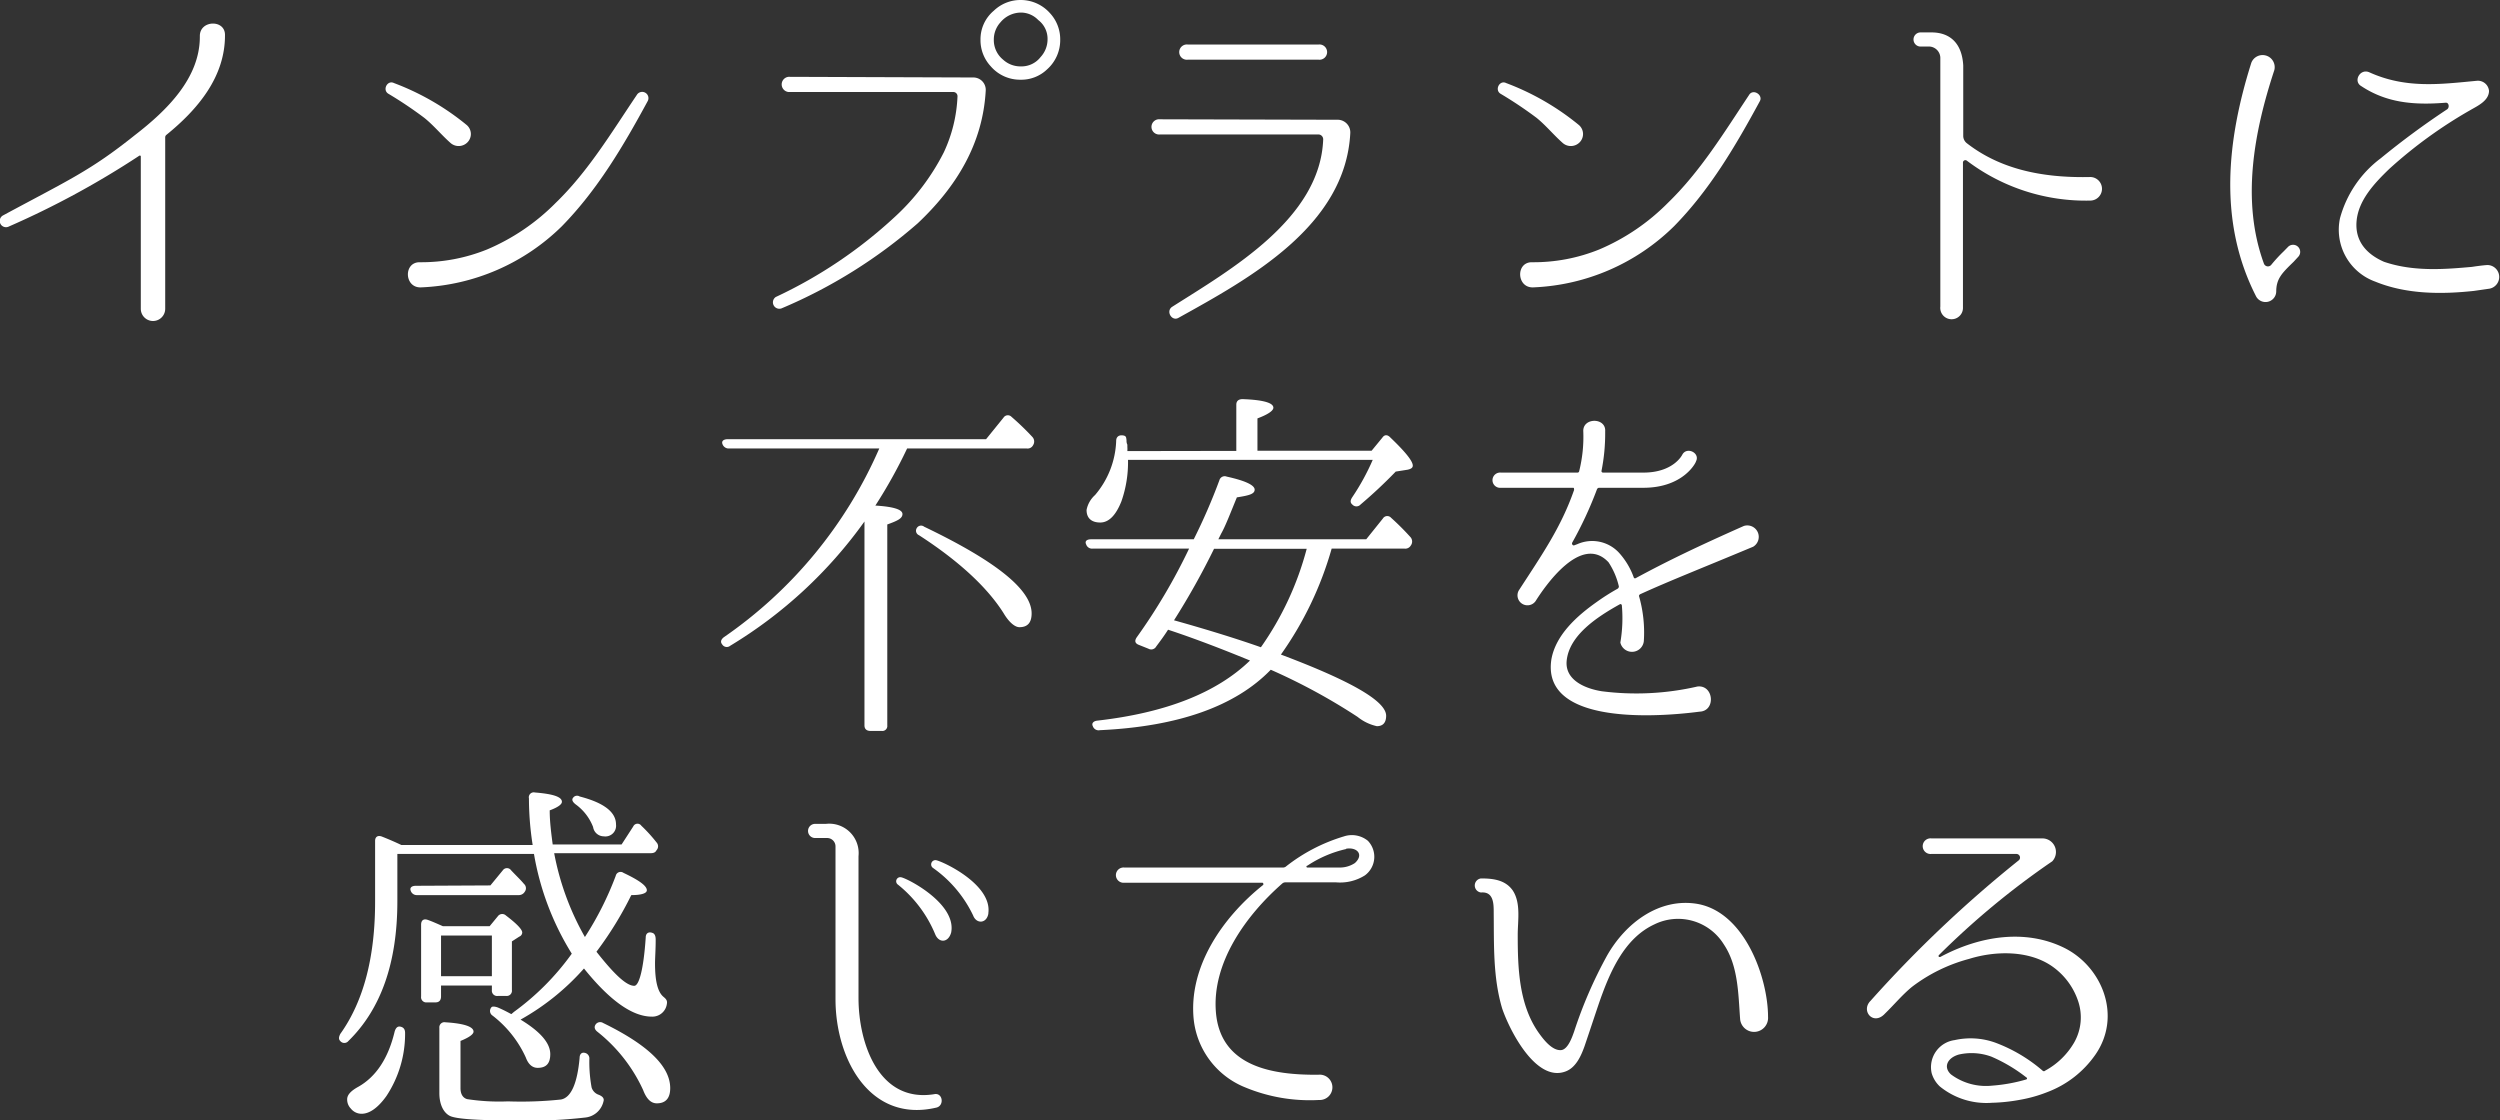 <svg xmlns="http://www.w3.org/2000/svg" viewBox="0 0 268.46 120.32"><rect x="0" y="0" width="268.46" height="120.32" fill="#333333" stroke="none"/><defs><style>.cls-1{fill:#fff;}</style></defs><title>アセット 38</title><g id="レイヤー_2" data-name="レイヤー 2"><g id="PC"><path class="cls-1" d="M17.86,14.49a.34.34,0,0,0-.12.28V33.16a1.31,1.31,0,0,1-2.62,0V16.8c0-.08-.08-.12-.16-.08a93.58,93.58,0,0,1-14,7.6.67.67,0,0,1-.63-1.19c7.08-3.82,9.35-4.78,14.13-8.6,3.46-2.67,7-6.13,7-10.59V3.86c0-1.71,2.7-1.79,2.7-.12C24.19,8.24,21.25,11.74,17.86,14.49Z"/><path class="cls-1" d="M50.11,13.42a1.27,1.27,0,0,1,.12,1.83,1.32,1.32,0,0,1-1.83.12c-1-.88-1.79-1.87-2.83-2.71a43.29,43.29,0,0,0-3.86-2.59c-.68-.4-.12-1.51.6-1.15A27.56,27.56,0,0,1,50.11,13.42ZM52.3,26.79a23,23,0,0,0,7.37-5c3.5-3.39,6-7.57,8.71-11.59a.67.67,0,0,1,1.16.68c-2.59,4.78-5.38,9.51-9.2,13.41a22.87,22.87,0,0,1-15.13,6.57c-1.79.08-1.91-2.7-.15-2.7A18.85,18.85,0,0,0,52.3,26.79Z"/><path class="cls-1" d="M104.57,8.32a1.33,1.33,0,0,1,1.28,1.43v0c-.32,5.7-3.15,10.31-7.29,14.22a54.27,54.27,0,0,1-14.65,9.15.69.69,0,0,1-.6-1.23,49.72,49.72,0,0,0,12.78-8.6,24.27,24.27,0,0,0,5.26-6.93,15.62,15.62,0,0,0,1.47-6,.45.45,0,0,0-.44-.48H84.67a.82.82,0,0,1,0-1.63Zm8.16-6.93a4.13,4.13,0,0,1,1.12,2.87,4.2,4.2,0,0,1-1.4,3.18,4,4,0,0,1-2.86,1.12,4.15,4.15,0,0,1-3.19-1.43,4.11,4.11,0,0,1-1.11-2.87,4,4,0,0,1,1.43-3.11A4.13,4.13,0,0,1,109.59,0,4.2,4.2,0,0,1,112.73,1.39Zm-5.29,1a2.74,2.74,0,0,0-.72,1.87,2.71,2.71,0,0,0,1,2.15,2.75,2.75,0,0,0,1.91.72,2.59,2.59,0,0,0,2.11-1,2.8,2.8,0,0,0,.75-1.91,2.53,2.53,0,0,0-1-2.07,2.58,2.58,0,0,0-1.87-.8A2.88,2.88,0,0,0,107.44,2.39Z"/><path class="cls-1" d="M143.71,12.86A1.36,1.36,0,0,1,145,14.29c-.52,10-10.83,15.61-18.43,19.83-.72.44-1.4-.68-.72-1.16,6.29-4,15.93-9.47,16.24-18a.52.52,0,0,0-.47-.52H124.56a.82.82,0,1,1,0-1.63ZM141.6,6.41a.82.82,0,1,0,0-1.63H127.54a.82.82,0,1,0,0,1.63Z"/><path class="cls-1" d="M169.54,13.42a1.27,1.27,0,0,1,.12,1.83,1.32,1.32,0,0,1-1.83.12c-1-.88-1.79-1.87-2.82-2.71a43.45,43.45,0,0,0-3.87-2.59c-.67-.4-.12-1.51.6-1.15A27.56,27.56,0,0,1,169.54,13.42Zm2.19,13.37a23,23,0,0,0,7.37-5c3.5-3.39,6.05-7.57,8.72-11.59.43-.72,1.55,0,1.15.68-2.59,4.78-5.37,9.51-9.2,13.41a22.84,22.84,0,0,1-15.12,6.57c-1.79.08-1.91-2.7-.16-2.7A18.78,18.78,0,0,0,171.73,26.79Z"/><path class="cls-1" d="M224.48,21.54a21.15,21.15,0,0,1-13.29-4.3.26.26,0,0,0-.4.24V33a1.22,1.22,0,1,1-2.43-.08l0-26.63A1.24,1.24,0,0,0,207.24,5h-1a.76.76,0,0,1,0-1.52h1.15c2.19,0,3.31,1.36,3.43,3.55v7.56a1,1,0,0,0,.4.8c3.38,2.62,7.72,3.74,13.21,3.62A1.26,1.26,0,0,1,224.48,21.54Z"/><path class="cls-1" d="M245.7,26.51a.76.76,0,1,1,1.08,1.08l-.48.52c-1.27,1.23-1.87,1.83-1.87,3.22a1.15,1.15,0,0,1-2.15.52c-4.1-8-3.15-16.8-.52-25.12a1.3,1.3,0,0,1,2.47.79c-2.19,6.65-3.58,14.06-1.12,20.79a.46.46,0,0,0,.8.11A16.29,16.29,0,0,1,245.22,27ZM267.32,31l-1.67.24c-3.35.36-7.17.4-10.59-1a5.92,5.92,0,0,1-3.78-6.81A11.94,11.94,0,0,1,255.65,17a86.47,86.47,0,0,1,7.13-5.26c.28-.19.2-.75-.16-.71-3.46.28-6.37,0-9.07-1.79-.88-.52-.12-1.91.87-1.48,3.94,1.79,7.68,1.28,11.51.92a1.2,1.2,0,0,1,1.35,1.07c0,1.08-1.27,1.64-2,2.07a49.21,49.21,0,0,0-8.68,6.29c-1.71,1.64-3.34,3.43-3.54,5.62s1.11,3.58,2.94,4.38c3.23,1.11,6.69.79,9.44.55,0,0,1-.16,1.67-.2A1.28,1.28,0,0,1,267.32,31Z"/><path class="cls-1" d="M97.41,48.16A53.65,53.65,0,0,1,94,54.29c2,.12,2.91.44,2.91.91s-.52.72-1.63,1.12V77.9a.53.53,0,0,1-.6.59H93.47c-.4,0-.64-.2-.64-.59V56A48.47,48.47,0,0,1,78.42,69.34a.58.58,0,0,1-.88-.16c-.2-.24-.12-.52.2-.76A47.74,47.74,0,0,0,94.42,48.16H78.3a.7.7,0,0,1-.72-.48c-.12-.32.12-.52.6-.52h27.71l1.87-2.31a.55.55,0,0,1,.87-.08,28.36,28.36,0,0,1,2.23,2.15.72.72,0,0,1,.08.88.66.66,0,0,1-.68.36Zm1.83,8.4c7.72,3.7,11.54,6.77,11.54,9.31,0,1-.44,1.48-1.31,1.48-.48,0-1.12-.52-1.71-1.52-1.71-2.7-4.7-5.53-9.08-8.36a.52.52,0,0,1-.24-.75A.53.53,0,0,1,99.24,56.56Z"/><path class="cls-1" d="M124.16,69.42a.61.61,0,0,1-.84.24l-1-.4q-.66-.24-.24-.84a62.55,62.55,0,0,0,5.61-9.51H117.35a.66.66,0,0,1-.71-.44c-.16-.32,0-.56.55-.56h11a63.05,63.05,0,0,0,2.75-6.33.59.59,0,0,1,.79-.4c2,.44,3,.92,3,1.4s-.64.63-1.91.83c-.72,1.75-1.24,3.11-1.67,3.86l-.32.64h15.88l1.79-2.23a.55.55,0,0,1,.88-.08,28,28,0,0,1,2.11,2.11.72.72,0,0,1,0,.88.68.68,0,0,1-.68.32H143a37.14,37.14,0,0,1-5.45,11.38c7.52,2.83,11.3,5,11.3,6.57,0,.76-.36,1.12-1,1.12a5.05,5.05,0,0,1-2.07-1,64.37,64.37,0,0,0-9.32-5.06c-3.78,3.91-9.91,6.1-18.35,6.49a.66.66,0,0,1-.76-.43c-.16-.32.08-.56.52-.6q11-1.26,16.36-6.45c-3.18-1.31-6.13-2.43-8.8-3.31C125,68.3,124.52,68.94,124.16,69.42Zm8.6-21V43.46c0-.4.24-.6.68-.6,2.22.08,3.3.4,3.3.92,0,.32-.56.72-1.71,1.15V48.4h12.26l1.15-1.4c.24-.35.56-.35.88,0,1.59,1.52,2.39,2.51,2.39,3,0,.24-.2.36-.56.44l-1.27.2a51.44,51.44,0,0,1-3.78,3.54.59.59,0,0,1-.88,0c-.24-.2-.24-.44,0-.8a24.73,24.73,0,0,0,2.19-4H121.13a12.65,12.65,0,0,1-.71,4.46c-.6,1.51-1.36,2.27-2.27,2.27s-1.47-.44-1.47-1.35a2.88,2.88,0,0,1,.91-1.6,9.45,9.45,0,0,0,2.27-5.81c0-.44.28-.64.68-.6s.39.2.43.52c0,.16,0,.28.09.48V48a2.86,2.86,0,0,1,0,.44Zm2.63,21.1a32.89,32.89,0,0,0,4.93-10.59h-9.95a80.31,80.31,0,0,1-4.3,7.68C130,67.71,133.12,68.7,135.39,69.5Z"/><path class="cls-1" d="M176.15,63.8A.24.24,0,0,0,176,64a14.19,14.19,0,0,1,.52,4.86A1.28,1.28,0,0,1,174,69a15.55,15.55,0,0,0,.16-4c0-.08-.12-.16-.2-.12-2.43,1.35-5.49,3.34-5.73,6.13-.16,2.07,2.07,2.95,3.78,3.22a29.22,29.22,0,0,0,10.27-.51c1.75-.2,2,2.62.24,2.7-5.85.76-17,1.08-15.92-5.65.48-2.63,2.79-4.66,4.81-6.09a24,24,0,0,1,2.31-1.47.29.29,0,0,0,.12-.24,7.93,7.93,0,0,0-1.11-2.59c-2.95-3.15-6.89,2.67-7.84,4.18a1.07,1.07,0,0,1-1.8-1.15c2.51-3.87,4.54-6.77,5.94-10.79,0-.12,0-.24-.08-.24h-7.77a.82.82,0,1,1,0-1.63h8.21a.18.18,0,0,0,.19-.16,15.15,15.15,0,0,0,.44-4.26v0c-.08-1.52,2.47-1.52,2.35,0a20.43,20.43,0,0,1-.4,4.26.17.17,0,0,0,.16.16h4.34c3.19,0,4.14-1.84,4.18-1.92.48-.91,1.95-.19,1.47.72,0,.12-1.35,2.83-5.65,2.83h-4.78a.27.27,0,0,0-.2.16,41.07,41.07,0,0,1-2.66,5.73c-.08.16.08.36.24.28l.32-.12a3.92,3.92,0,0,1,4.45.91,7.88,7.88,0,0,1,1.6,2.67.14.14,0,0,0,.2.08c3.38-1.83,6.6-3.38,11.62-5.61a1.23,1.23,0,0,1,1,2.23C182.64,61.06,179.38,62.33,176.15,63.8Z"/><path class="cls-1" d="M66.12,94.05a.53.53,0,0,1,.83-.32c1.67.79,2.51,1.39,2.51,1.87,0,.32-.56.52-1.67.52A37.75,37.75,0,0,1,64.2,102l-.15.2c1.91,2.43,3.22,3.66,4.06,3.66.51,0,1-1.75,1.23-5.18,0-.51.36-.67.8-.47.2.12.27.36.27.71,0,1.08-.07,1.91-.07,2.55,0,1.83.27,3,.87,3.54.28.24.48.4.4.8A1.57,1.57,0,0,1,70,109.17c-2.11,0-4.54-1.75-7.29-5.17a26,26,0,0,1-6.81,5.49c2.11,1.28,3.19,2.51,3.19,3.71,0,1-.44,1.47-1.35,1.47-.56,0-1-.36-1.28-1.12a11.88,11.88,0,0,0-3.58-4.5.59.59,0,0,1-.12-.87c.08-.12.32-.12.68,0,.75.32,1.23.6,1.47.72l.28-.24a27.47,27.47,0,0,0,6.21-6.25,29.69,29.69,0,0,1-4.06-10.71H42.67v5.09q0,9.86-5.26,15a.56.56,0,0,1-.87,0c-.2-.2-.16-.44,0-.76q3.75-5.25,3.74-14.25V90.3c0-.43.28-.63.72-.47.71.28,1.43.59,2.1.91H57.2a32.49,32.49,0,0,1-.4-5,.53.53,0,0,1,.64-.64c2,.16,2.9.48,2.9,1,0,.28-.44.6-1.31.92,0,1.23.16,2.43.32,3.66h7.4L68,88.75a.5.5,0,0,1,.87-.08,16.42,16.42,0,0,1,1.63,1.79.61.61,0,0,1,0,.84c-.12.24-.31.32-.67.32H59.51a29,29,0,0,0,3.3,9A34,34,0,0,0,66.12,94.05ZM43.5,110.93a12.11,12.11,0,0,1-2,6.76c-.91,1.28-1.83,1.91-2.66,1.91a1.46,1.46,0,0,1-1.16-.55,1.39,1.39,0,0,1-.4-1c0-.48.4-.91,1.2-1.35,1.91-1.08,3.22-3.07,3.9-5.93.12-.4.32-.6.64-.52S43.5,110.53,43.5,110.93Zm9.16-15.85L54,93.45a.54.54,0,0,1,.88,0c.52.56,1,1,1.39,1.47a.62.62,0,0,1,.08.84.74.74,0,0,1-.68.36H44.78a.68.68,0,0,1-.68-.48c-.12-.32.12-.52.56-.52Zm-.08,4.38.88-1.07a.58.58,0,0,1,.87-.08c1.2.91,1.75,1.51,1.75,1.83a.49.49,0,0,1-.32.44l-.79.51v5.22a.56.56,0,0,1-.6.64h-.91a.57.57,0,0,1-.64-.64v-.48H47.36V107c0,.4-.19.64-.59.64h-.92a.56.56,0,0,1-.63-.64V99.3c0-.48.27-.67.71-.52s1.08.44,1.63.68Zm10.71,14.17a15.17,15.17,0,0,0,.24,3.15,1.2,1.2,0,0,0,.79.79c.36.16.6.36.48.72A2.24,2.24,0,0,1,62.89,120a52.59,52.59,0,0,1-7.56.32c-4,0-6.33-.16-7-.48s-1.15-1.19-1.15-2.46v-7a.55.55,0,0,1,.67-.6c2,.12,3,.48,3,1,0,.28-.48.63-1.4,1v5.06c0,.68.28,1.07.72,1.19a22.65,22.65,0,0,0,4.38.24,40.66,40.66,0,0,0,5.69-.2c1.08-.2,1.75-1.71,2-4.46,0-.43.24-.63.56-.55A.61.61,0,0,1,63.29,113.63ZM47.36,100.46v4.37h5.46v-4.37ZM62.25,85.53c2.59.67,3.9,1.67,3.9,3a1.15,1.15,0,0,1-1.31,1.28,1.17,1.17,0,0,1-1.15-1,5.39,5.39,0,0,0-1.87-2.43c-.36-.28-.44-.52-.28-.71A.52.52,0,0,1,62.25,85.53Zm2.51,24.32c4.82,2.35,7.21,4.66,7.21,7,0,1.07-.48,1.63-1.44,1.63-.63,0-1.11-.48-1.47-1.43a17,17,0,0,0-4.9-6.25c-.31-.24-.39-.52-.19-.8A.59.59,0,0,1,64.76,109.85Z"/><path class="cls-1" d="M100.59,118.93c-7.16,1.71-10.87-5.18-10.87-11.63V90.9a.9.9,0,0,0-.87-.91H87.53a.76.76,0,0,1,0-1.52h1.16a3.16,3.16,0,0,1,3.5,3.47v15.24c0,4.82,2.15,11.27,8.12,10.32C101.23,117.3,101.43,118.69,100.59,118.93Zm1.55-18.79c-.31,1.11-1.31,1.15-1.71.2a13.39,13.39,0,0,0-4-5.34.44.44,0,0,1,.36-.79C97.53,94.37,102.74,97.07,102.14,100.14Zm4-2.07c-.16,1.11-1.28,1.19-1.64.24a13.16,13.16,0,0,0-4.3-5.1.46.46,0,0,1,.32-.84C101.31,92.53,106.56,95,106.13,98.07Z"/><path class="cls-1" d="M146.57,94a5,5,0,0,1-3.1.75h-5.42a.51.51,0,0,0-.35.12c-3.91,3.43-7.57,8.52-7.13,13.82.48,5.93,6.21,6.76,11,6.72a1.36,1.36,0,1,1,.08,2.71,18.1,18.1,0,0,1-7.93-1.35,8.89,8.89,0,0,1-5.53-7.25c-.6-5.65,3.07-11,7.45-14.49.07-.08,0-.24-.08-.24H120.74a.82.82,0,1,1,0-1.63h17.07a.57.57,0,0,0,.24-.08,18.72,18.72,0,0,1,6.25-3.26,2.72,2.72,0,0,1,2.59.47A2.48,2.48,0,0,1,146.57,94Zm-2-2.83a12.43,12.43,0,0,0-4.18,1.79.1.1,0,0,0,0,.2h3.47a2.94,2.94,0,0,0,1.63-.48C146.49,91.78,145.74,90.94,144.54,91.14Z"/><path class="cls-1" d="M186.86,109.41c-.2-2.7-.2-5.69-1.75-8a5.77,5.77,0,0,0-7.45-2.15c-3.26,1.51-4.81,5.14-6,8.6-.51,1.51-1,3-1.51,4.5-.36,1-.92,2.31-2.07,2.71-3.18,1.15-6-4.5-6.77-6.77-1-3.35-.87-6.85-.91-10.31,0-.92,0-2.27-1.36-2.15a.76.76,0,0,1,0-1.51c1.28,0,2.59.15,3.39,1.27.91,1.35.55,3.26.55,4.78,0,3.58.12,7.52,2.27,10.55.48.67,1.44,1.95,2.43,1.83.72-.12,1.16-1.44,1.36-2a47.15,47.15,0,0,1,3.54-8.16c2-3.51,5.61-6.21,9.67-5.54,5.14.88,7.61,8,7.61,12.14A1.5,1.5,0,0,1,186.86,109.41Z"/><path class="cls-1" d="M225,113.27a11,11,0,0,1-5.14,4,14.81,14.81,0,0,1-2.94.83,19,19,0,0,1-3,.32,7.92,7.92,0,0,1-5.61-1.75,3.15,3.15,0,0,1-.88-1.43,2.93,2.93,0,0,1,2.47-3.55,7.86,7.86,0,0,1,4.38.28,16.71,16.71,0,0,1,5.06,3,.19.19,0,0,0,.28,0,8,8,0,0,0,3.1-3,5.45,5.45,0,0,0,.44-4.46,7.43,7.43,0,0,0-2.79-3.74c-2.51-1.75-6.13-1.67-8.92-.8a17.56,17.56,0,0,0-6.13,3c-1.07.88-1.91,1.91-2.9,2.87-1.24,1.35-2.63-.28-1.56-1.36A131.58,131.58,0,0,1,216.8,92.37a.39.39,0,0,0-.28-.67H207.4a.84.84,0,1,1,0-1.67h11.91a1.46,1.46,0,0,1,1.07,2.46,86.34,86.34,0,0,0-12.18,10.08c-.08.12,0,.23.16.19,4.3-2.3,9.16-3,13.26-1S227.91,109.09,225,113.27Zm-7.4,2.63c.08,0,.11-.16,0-.2a16.93,16.93,0,0,0-3.75-2.23,6.16,6.16,0,0,0-3.5-.23c-1.23.35-1.71,1.35-.84,2.14a6.29,6.29,0,0,0,4.42,1.2A17.49,17.49,0,0,0,217.64,115.9Z"/></g></g></svg>